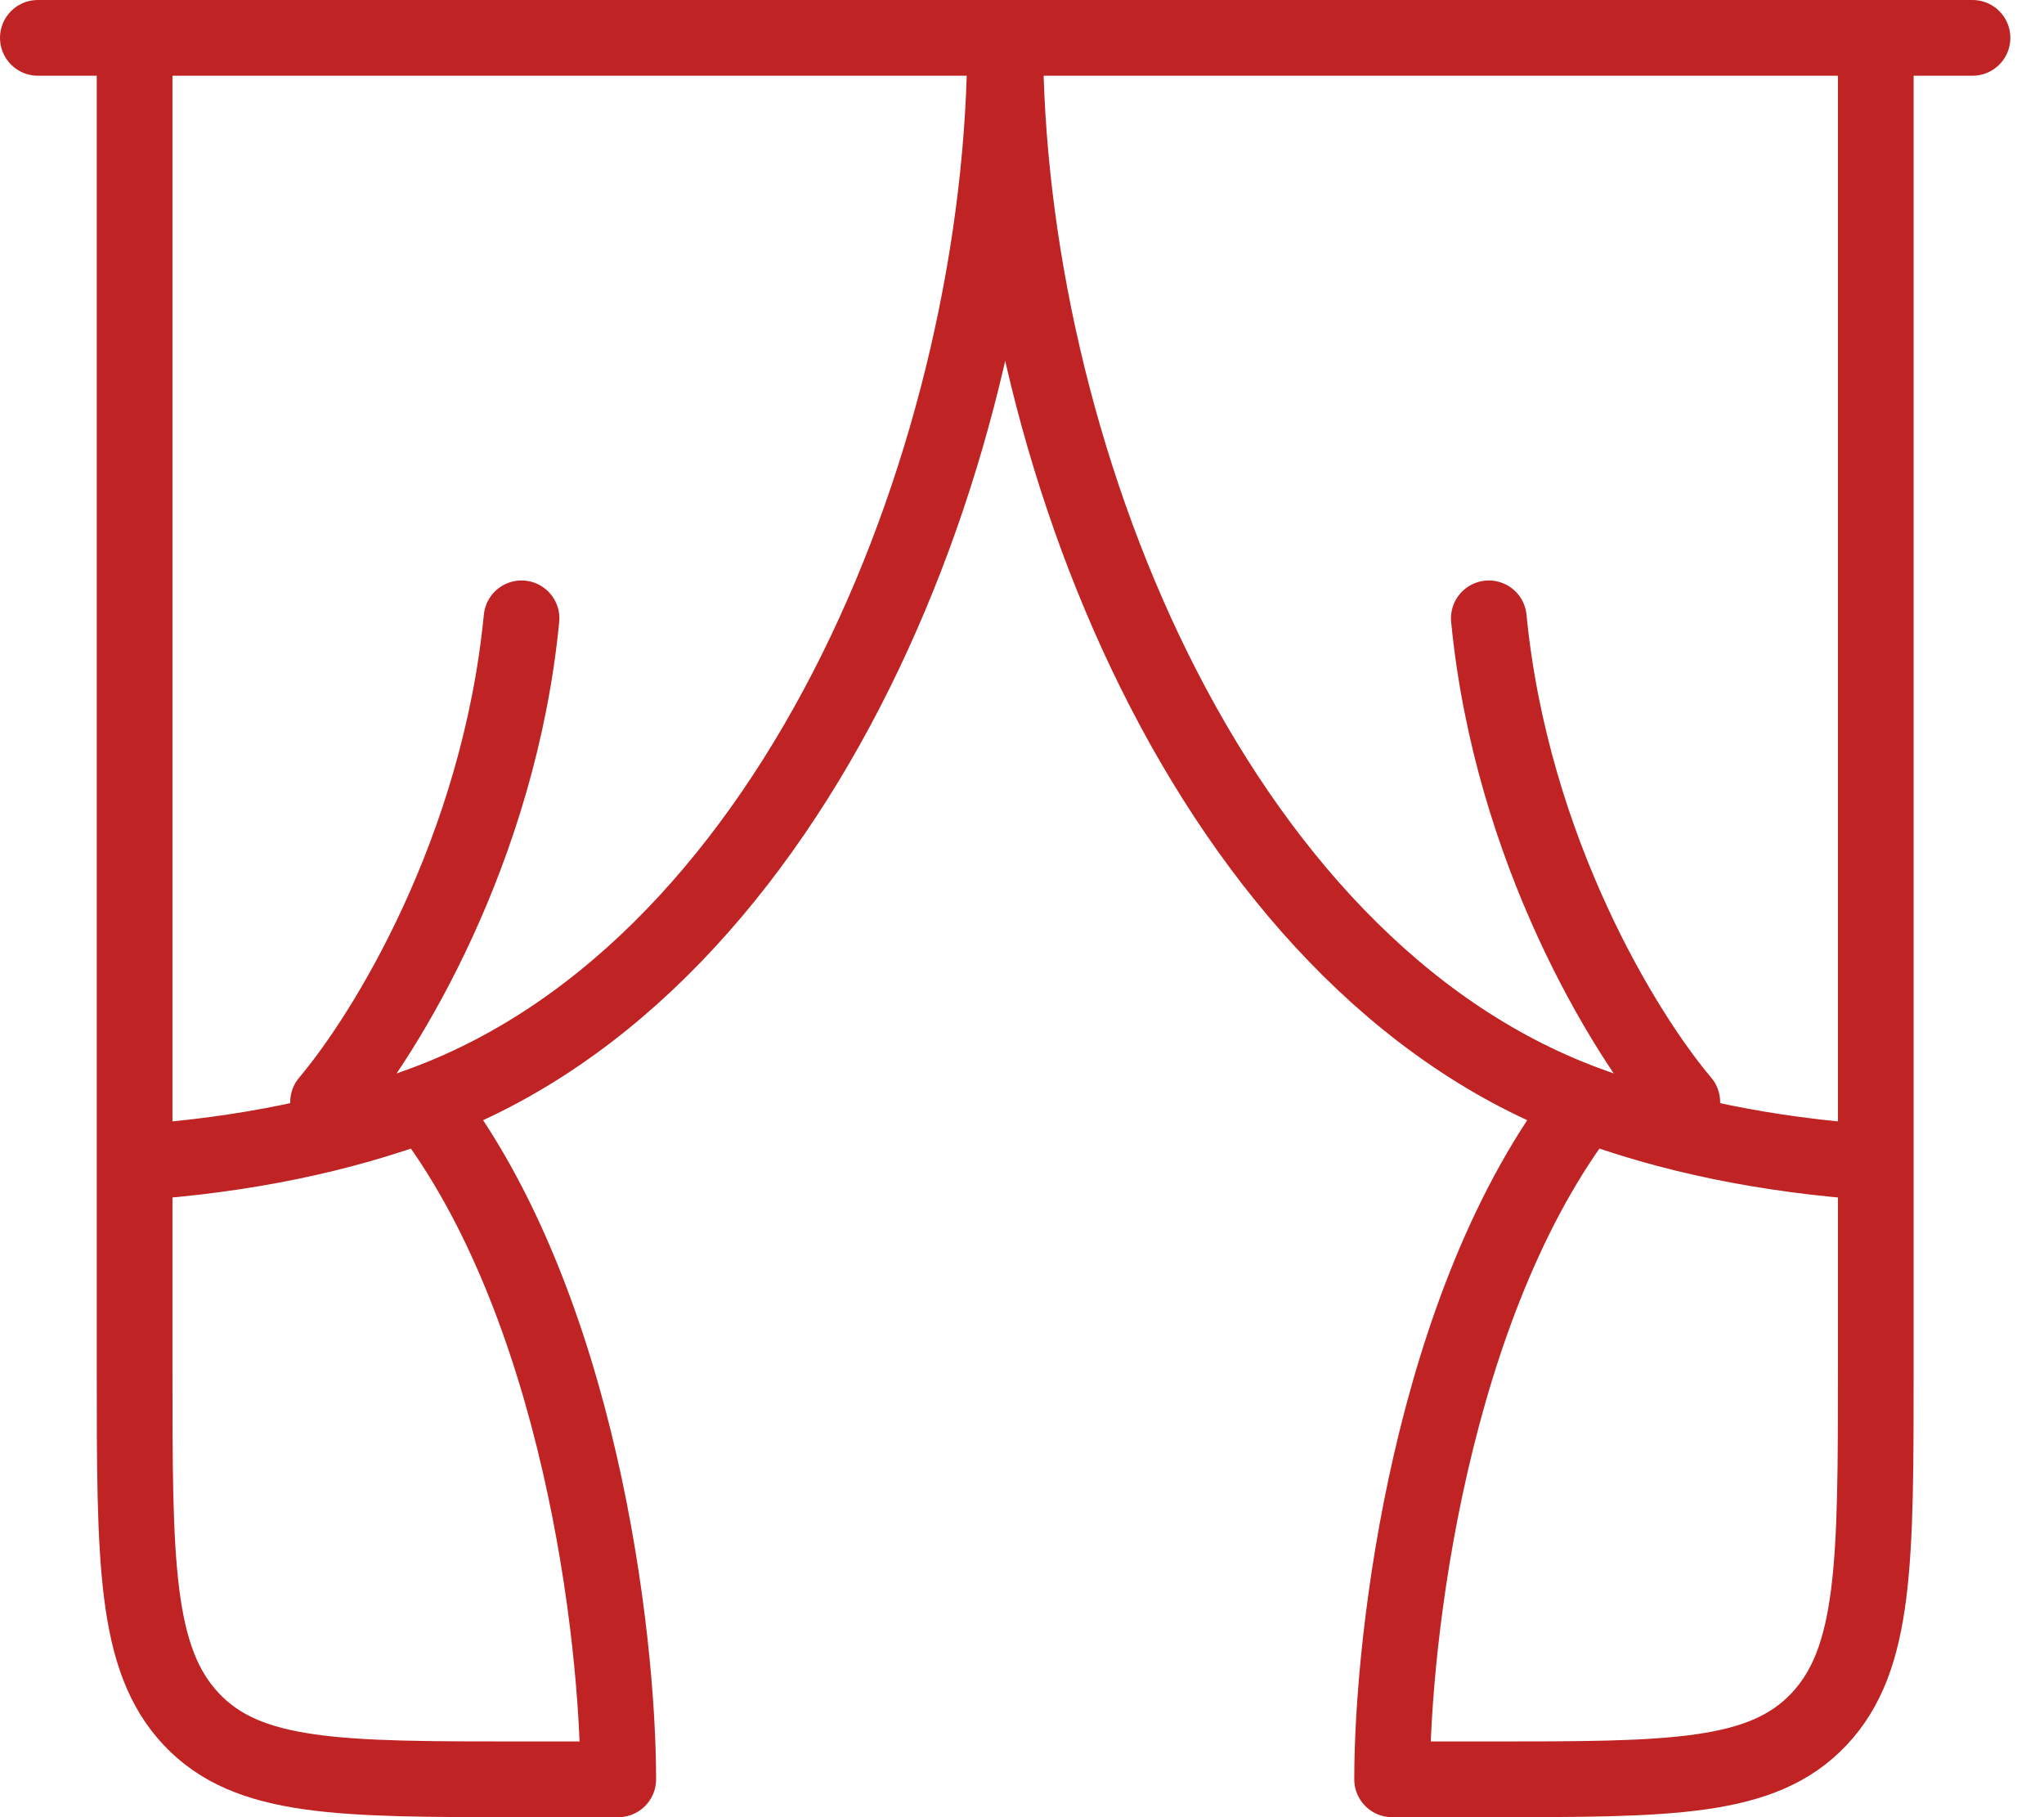 <?xml version="1.0" encoding="UTF-8"?> <svg xmlns="http://www.w3.org/2000/svg" width="54" height="48" viewBox="0 0 54 48" fill="none"><path d="M52.111 1H1M8.667 29.111C10.195 27.304 13.182 22.451 13.778 16.333M44.444 29.111C42.914 27.304 39.929 22.451 39.333 16.333M3.556 1V30.708M3.556 30.708V36.139C3.556 41.258 3.556 43.818 5.053 45.41C6.551 47 8.958 47 13.778 47H16.333C16.333 43.246 15.311 34.422 11.222 29.149M3.556 30.708C6.489 30.512 9.027 29.967 11.222 29.149M11.222 29.149C21.138 25.469 26.556 11.772 26.556 1C26.556 11.772 31.973 25.469 41.889 29.149M49.556 1V30.708M49.556 30.708V36.139C49.556 41.258 49.556 43.818 48.058 45.41C46.56 47 44.153 47 39.333 47H36.778C36.778 43.246 37.8 34.422 41.889 29.149M49.556 30.708C46.622 30.512 44.084 29.967 41.889 29.149" stroke="#C02323" stroke-width="2" stroke-linecap="round" stroke-linejoin="round"></path></svg> 